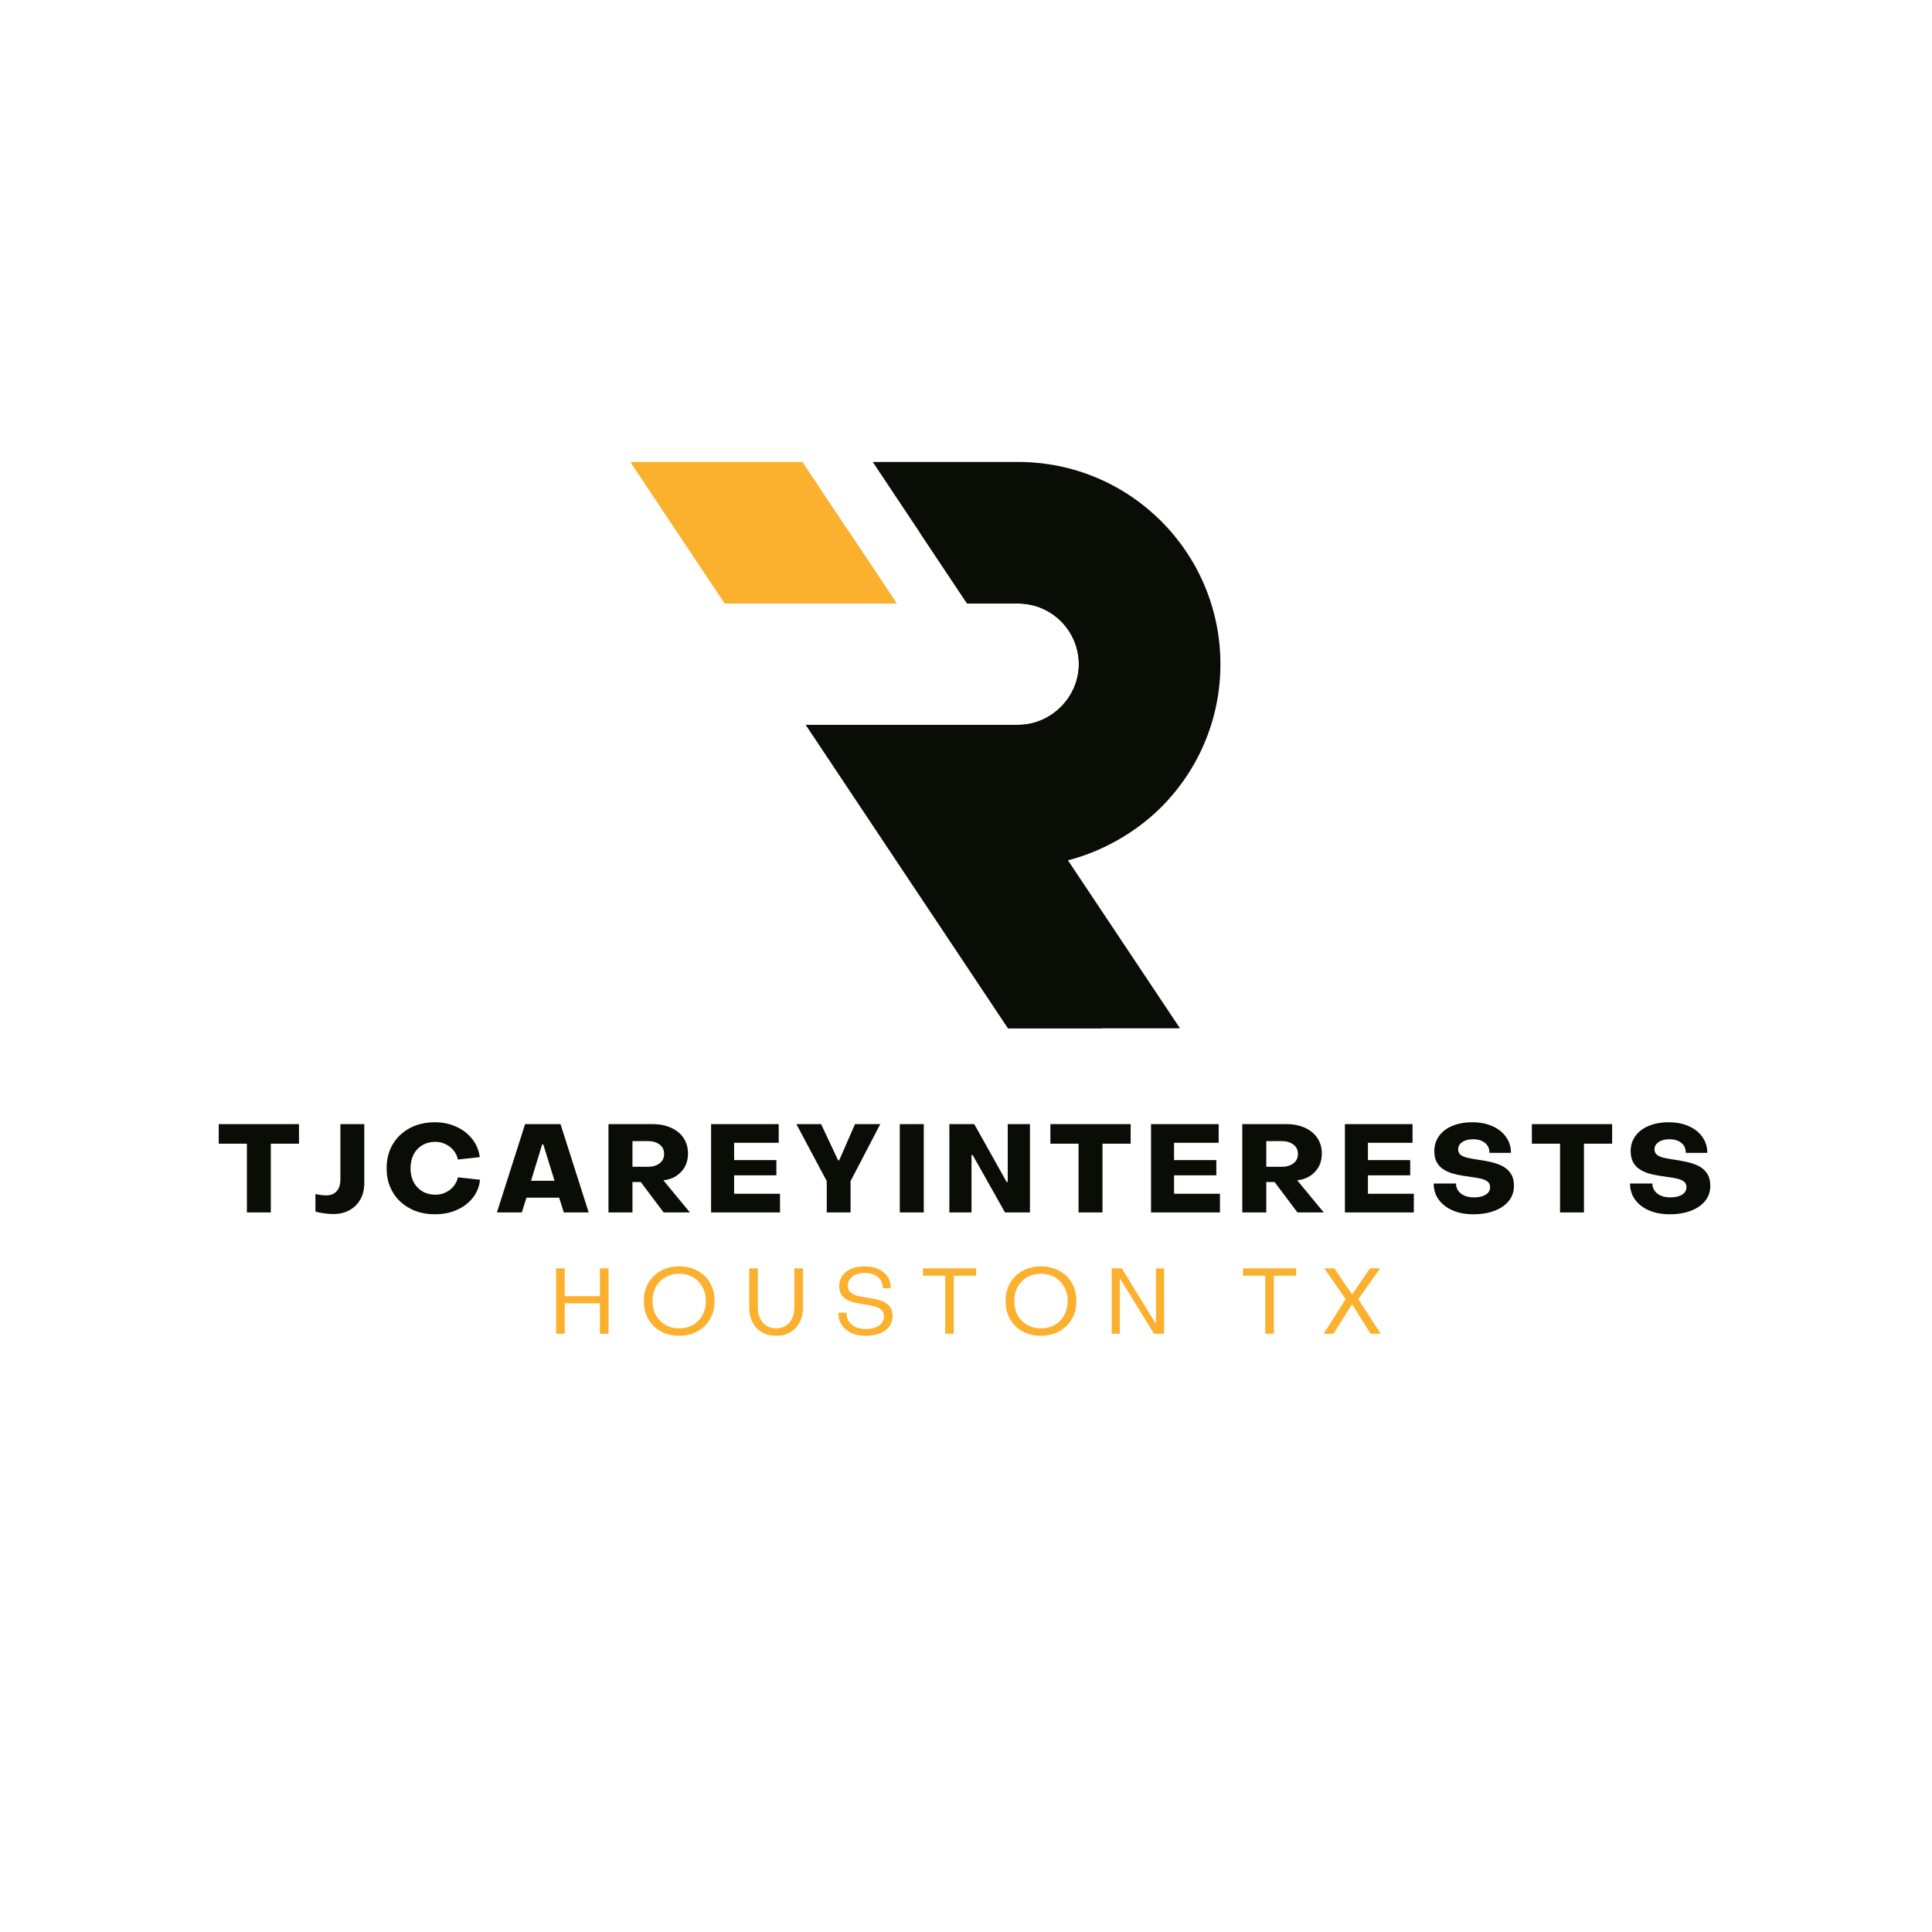 <svg xmlns="http://www.w3.org/2000/svg" xmlns:xlink="http://www.w3.org/1999/xlink" width="1000" zoomAndPan="magnify" viewBox="0 0 375 375" height="1000" preserveAspectRatio="xMidYMid meet" version="1.0"><defs><g/><clipPath id="3b9b389a6f"><path d="M 156 89.668 L 237 89.668 L 237 199.918 L 156 199.918 Z M 156 89.668 " clip-rule="nonzero"/></clipPath><clipPath id="0c5eee0549"><path d="M 122.359 89.668 L 175 89.668 L 175 118 L 122.359 118 Z M 122.359 89.668 " clip-rule="nonzero"/></clipPath><clipPath id="780794f035"><path d="M 156 103 L 224 103 L 224 199.918 L 156 199.918 Z M 156 103 " clip-rule="nonzero"/></clipPath><clipPath id="28a8514981"><path d="M 122.359 89.668 L 175 89.668 L 175 118 L 122.359 118 Z M 122.359 89.668 " clip-rule="nonzero"/></clipPath></defs><g clip-path="url(#3b9b389a6f)"><path fill="#0a0c06" d="M 207.285 166.984 L 229.031 199.59 L 195.664 199.59 L 174.719 168.184 L 156.406 140.703 C 156.406 140.703 197.609 140.703 197.625 140.703 C 204.035 140.703 209.406 135.324 209.406 128.926 C 209.406 122.43 204.125 117.148 197.625 117.148 L 187.715 117.148 L 169.402 89.668 L 197.625 89.668 C 219.316 89.668 236.883 107.234 236.883 128.926 C 236.883 139.762 232.488 149.574 225.383 156.68 C 220.5 161.562 213.973 165.281 207.285 166.984 " fill-opacity="1" fill-rule="evenodd"/></g><g clip-path="url(#0c5eee0549)"><path fill="#fbb02e" d="M 174.066 117.148 L 140.695 117.148 L 122.375 89.668 L 155.746 89.668 Z M 174.066 117.148 " fill-opacity="1" fill-rule="evenodd"/></g><g clip-path="url(#780794f035)"><path fill="#0a0c06" d="M 197.18 155.316 L 184.48 155.316 L 193.031 168.168 L 213.977 199.59 L 195.656 199.59 L 182.465 179.773 L 156.418 140.688 C 156.418 140.688 197.609 140.688 197.641 140.688 C 204.02 140.688 209.395 135.316 209.395 128.934 C 209.395 122.43 204.113 117.148 197.641 117.148 L 187.723 117.148 L 178.562 103.406 L 197.18 103.406 C 211.531 103.406 223.137 115.039 223.137 129.363 C 223.137 143.68 211.531 155.316 197.18 155.316 " fill-opacity="1" fill-rule="evenodd"/></g><g clip-path="url(#28a8514981)"><path fill="#fbb02e" d="M 122.375 89.668 L 140.695 117.148 L 174.066 117.148 L 164.906 103.406 L 151.004 103.406 C 140.312 103.406 130.152 98.738 123.195 90.621 Z M 122.375 89.668 " fill-opacity="1" fill-rule="evenodd"/></g><g fill="#0a0c06" fill-opacity="1"><g transform="translate(42.143, 235.332)"><g><path d="M 5.781 0 L 5.781 -13.344 L 0.312 -13.344 L 0.312 -17.141 L 15.891 -17.141 L 15.891 -13.344 L 10.422 -13.344 L 10.422 0 Z M 5.781 0 "/></g></g></g><g fill="#0a0c06" fill-opacity="1"><g transform="translate(60.647, 235.332)"><g><path d="M 4.078 0.312 C 3.484 0.312 2.863 0.266 2.219 0.172 C 1.582 0.086 1.035 -0.023 0.578 -0.172 L 0.578 -3.578 C 0.898 -3.492 1.266 -3.426 1.672 -3.375 C 2.078 -3.332 2.441 -3.312 2.766 -3.312 C 3.555 -3.312 4.195 -3.578 4.688 -4.109 C 5.176 -4.648 5.422 -5.398 5.422 -6.359 L 5.422 -17.141 L 10.062 -17.141 L 10.062 -5.719 C 10.062 -4.477 9.801 -3.406 9.281 -2.5 C 8.77 -1.602 8.062 -0.91 7.156 -0.422 C 6.258 0.066 5.234 0.312 4.078 0.312 Z M 4.078 0.312 "/></g></g></g><g fill="#0a0c06" fill-opacity="1"><g transform="translate(74.279, 235.332)"><g><path d="M 10.109 0.359 C 8.742 0.359 7.492 0.145 6.359 -0.281 C 5.223 -0.719 4.234 -1.332 3.391 -2.125 C 2.555 -2.914 1.91 -3.852 1.453 -4.938 C 0.992 -6.031 0.766 -7.238 0.766 -8.562 C 0.766 -10.344 1.164 -11.906 1.969 -13.25 C 2.77 -14.594 3.875 -15.633 5.281 -16.375 C 6.688 -17.125 8.297 -17.5 10.109 -17.5 C 11.66 -17.5 13.062 -17.207 14.312 -16.625 C 15.57 -16.051 16.598 -15.254 17.391 -14.234 C 18.191 -13.223 18.676 -12.055 18.844 -10.734 L 14.594 -10.266 C 14.469 -10.922 14.191 -11.508 13.766 -12.031 C 13.336 -12.551 12.816 -12.957 12.203 -13.25 C 11.598 -13.551 10.945 -13.703 10.25 -13.703 C 9.289 -13.703 8.445 -13.488 7.719 -13.062 C 6.988 -12.645 6.422 -12.051 6.016 -11.281 C 5.609 -10.508 5.406 -9.602 5.406 -8.562 C 5.406 -7.539 5.609 -6.645 6.016 -5.875 C 6.422 -5.113 6.988 -4.516 7.719 -4.078 C 8.457 -3.648 9.301 -3.438 10.25 -3.438 C 10.945 -3.438 11.598 -3.582 12.203 -3.875 C 12.816 -4.164 13.336 -4.566 13.766 -5.078 C 14.191 -5.598 14.469 -6.176 14.594 -6.812 L 18.891 -6.344 C 18.766 -5.031 18.301 -3.867 17.5 -2.859 C 16.707 -1.848 15.672 -1.055 14.391 -0.484 C 13.117 0.078 11.691 0.359 10.109 0.359 Z M 10.109 0.359 "/></g></g></g><g fill="#0a0c06" fill-opacity="1"><g transform="translate(96.264, 235.332)"><g><path d="M 0.188 0 L 5.656 -17.141 L 12.531 -17.141 L 18 0 L 13.172 0 L 12.266 -2.859 L 5.922 -2.859 L 5.016 0 Z M 6.812 -6.141 L 11.375 -6.141 L 9.188 -13.203 L 8.969 -13.203 Z M 6.812 -6.141 "/></g></g></g><g fill="#0a0c06" fill-opacity="1"><g transform="translate(116.76, 235.332)"><g><path d="M 1.344 0 L 1.344 -17.141 L 9.891 -17.141 C 11.273 -17.141 12.484 -16.898 13.516 -16.422 C 14.555 -15.953 15.359 -15.289 15.922 -14.438 C 16.492 -13.582 16.781 -12.578 16.781 -11.422 C 16.781 -10.035 16.363 -8.883 15.531 -7.969 C 14.707 -7.051 13.648 -6.488 12.359 -6.281 L 12 -6.234 L 17.156 0 L 12.047 0 L 7.609 -5.906 L 6 -5.906 L 6 0 Z M 6 -8.859 L 9 -8.859 C 9.914 -8.859 10.664 -9.078 11.25 -9.516 C 11.844 -9.953 12.141 -10.566 12.141 -11.359 C 12.141 -12.148 11.844 -12.758 11.25 -13.188 C 10.664 -13.625 9.914 -13.844 9 -13.844 L 6 -13.844 Z M 6 -8.859 "/></g></g></g><g fill="#0a0c06" fill-opacity="1"><g transform="translate(136.68, 235.332)"><g><path d="M 1.344 0 L 1.344 -17.141 L 14.469 -17.141 L 14.469 -13.516 L 5.812 -13.516 L 5.812 -10.156 L 14.016 -10.156 L 14.016 -7.203 L 5.812 -7.203 L 5.812 -3.625 L 14.719 -3.625 L 14.719 0 Z M 1.344 0 "/></g></g></g><g fill="#0a0c06" fill-opacity="1"><g transform="translate(154.392, 235.332)"><g><path d="M 6.078 0 L 6.078 -6.078 L 0.188 -17.141 L 4.984 -17.141 L 8.281 -10.125 L 8.5 -10.125 L 11.562 -17.141 L 16.469 -17.141 L 10.703 -6.078 L 10.703 0 Z M 6.078 0 "/></g></g></g><g fill="#0a0c06" fill-opacity="1"><g transform="translate(173.304, 235.332)"><g><path d="M 1.344 0 L 1.344 -17.141 L 6 -17.141 L 6 0 Z M 1.344 0 "/></g></g></g><g fill="#0a0c06" fill-opacity="1"><g transform="translate(182.928, 235.332)"><g><path d="M 1.344 0 L 1.344 -17.141 L 6.172 -17.141 L 12.453 -5.922 L 12.672 -5.922 L 12.672 -17.141 L 16.984 -17.141 L 16.984 0 L 12.141 0 L 5.859 -11.156 L 5.641 -11.156 L 5.641 0 Z M 1.344 0 "/></g></g></g><g fill="#0a0c06" fill-opacity="1"><g transform="translate(203.568, 235.332)"><g><path d="M 5.781 0 L 5.781 -13.344 L 0.312 -13.344 L 0.312 -17.141 L 15.891 -17.141 L 15.891 -13.344 L 10.422 -13.344 L 10.422 0 Z M 5.781 0 "/></g></g></g><g fill="#0a0c06" fill-opacity="1"><g transform="translate(222.072, 235.332)"><g><path d="M 1.344 0 L 1.344 -17.141 L 14.469 -17.141 L 14.469 -13.516 L 5.812 -13.516 L 5.812 -10.156 L 14.016 -10.156 L 14.016 -7.203 L 5.812 -7.203 L 5.812 -3.625 L 14.719 -3.625 L 14.719 0 Z M 1.344 0 "/></g></g></g><g fill="#0a0c06" fill-opacity="1"><g transform="translate(239.784, 235.332)"><g><path d="M 1.344 0 L 1.344 -17.141 L 9.891 -17.141 C 11.273 -17.141 12.484 -16.898 13.516 -16.422 C 14.555 -15.953 15.359 -15.289 15.922 -14.438 C 16.492 -13.582 16.781 -12.578 16.781 -11.422 C 16.781 -10.035 16.363 -8.883 15.531 -7.969 C 14.707 -7.051 13.648 -6.488 12.359 -6.281 L 12 -6.234 L 17.156 0 L 12.047 0 L 7.609 -5.906 L 6 -5.906 L 6 0 Z M 6 -8.859 L 9 -8.859 C 9.914 -8.859 10.664 -9.078 11.25 -9.516 C 11.844 -9.953 12.141 -10.566 12.141 -11.359 C 12.141 -12.148 11.844 -12.758 11.25 -13.188 C 10.664 -13.625 9.914 -13.844 9 -13.844 L 6 -13.844 Z M 6 -8.859 "/></g></g></g><g fill="#0a0c06" fill-opacity="1"><g transform="translate(259.704, 235.332)"><g><path d="M 1.344 0 L 1.344 -17.141 L 14.469 -17.141 L 14.469 -13.516 L 5.812 -13.516 L 5.812 -10.156 L 14.016 -10.156 L 14.016 -7.203 L 5.812 -7.203 L 5.812 -3.625 L 14.719 -3.625 L 14.719 0 Z M 1.344 0 "/></g></g></g><g fill="#0a0c06" fill-opacity="1"><g transform="translate(277.416, 235.332)"><g><path d="M 8.547 0.359 C 7.023 0.359 5.68 0.102 4.516 -0.406 C 3.359 -0.914 2.457 -1.617 1.812 -2.516 C 1.176 -3.41 0.859 -4.441 0.859 -5.609 L 5.203 -5.609 C 5.203 -4.816 5.516 -4.172 6.141 -3.672 C 6.766 -3.172 7.629 -2.922 8.734 -2.922 C 9.66 -2.922 10.406 -3.098 10.969 -3.453 C 11.531 -3.805 11.812 -4.285 11.812 -4.891 C 11.812 -5.367 11.648 -5.734 11.328 -5.984 C 11.004 -6.234 10.578 -6.422 10.047 -6.547 C 9.523 -6.68 8.941 -6.785 8.297 -6.859 C 7.711 -6.941 7.086 -7.035 6.422 -7.141 C 5.754 -7.242 5.098 -7.391 4.453 -7.578 C 3.816 -7.773 3.234 -8.047 2.703 -8.391 C 2.18 -8.734 1.766 -9.188 1.453 -9.75 C 1.141 -10.32 0.984 -11.039 0.984 -11.906 C 0.984 -13.02 1.289 -14 1.906 -14.844 C 2.52 -15.688 3.379 -16.336 4.484 -16.797 C 5.586 -17.266 6.879 -17.5 8.359 -17.5 C 9.859 -17.5 11.164 -17.242 12.281 -16.734 C 13.406 -16.234 14.281 -15.535 14.906 -14.641 C 15.539 -13.754 15.859 -12.727 15.859 -11.562 L 11.688 -11.562 C 11.688 -12.395 11.395 -13.039 10.812 -13.5 C 10.227 -13.969 9.461 -14.203 8.516 -14.203 C 7.641 -14.203 6.938 -14.02 6.406 -13.656 C 5.875 -13.289 5.609 -12.828 5.609 -12.266 C 5.609 -11.766 5.789 -11.383 6.156 -11.125 C 6.531 -10.875 7.016 -10.688 7.609 -10.562 C 8.211 -10.438 8.867 -10.32 9.578 -10.219 C 10.316 -10.113 11.082 -9.973 11.875 -9.797 C 12.664 -9.629 13.406 -9.379 14.094 -9.047 C 14.789 -8.711 15.352 -8.234 15.781 -7.609 C 16.219 -6.984 16.438 -6.164 16.438 -5.156 C 16.438 -4.039 16.109 -3.07 15.453 -2.25 C 14.797 -1.426 13.875 -0.785 12.688 -0.328 C 11.508 0.129 10.129 0.359 8.547 0.359 Z M 8.547 0.359 "/></g></g></g><g fill="#0a0c06" fill-opacity="1"><g transform="translate(297.024, 235.332)"><g><path d="M 5.781 0 L 5.781 -13.344 L 0.312 -13.344 L 0.312 -17.141 L 15.891 -17.141 L 15.891 -13.344 L 10.422 -13.344 L 10.422 0 Z M 5.781 0 "/></g></g></g><g fill="#0a0c06" fill-opacity="1"><g transform="translate(315.529, 235.332)"><g><path d="M 8.547 0.359 C 7.023 0.359 5.68 0.102 4.516 -0.406 C 3.359 -0.914 2.457 -1.617 1.812 -2.516 C 1.176 -3.41 0.859 -4.441 0.859 -5.609 L 5.203 -5.609 C 5.203 -4.816 5.516 -4.172 6.141 -3.672 C 6.766 -3.172 7.629 -2.922 8.734 -2.922 C 9.66 -2.922 10.406 -3.098 10.969 -3.453 C 11.531 -3.805 11.812 -4.285 11.812 -4.891 C 11.812 -5.367 11.648 -5.734 11.328 -5.984 C 11.004 -6.234 10.578 -6.422 10.047 -6.547 C 9.523 -6.68 8.941 -6.785 8.297 -6.859 C 7.711 -6.941 7.086 -7.035 6.422 -7.141 C 5.754 -7.242 5.098 -7.391 4.453 -7.578 C 3.816 -7.773 3.234 -8.047 2.703 -8.391 C 2.18 -8.734 1.766 -9.188 1.453 -9.75 C 1.141 -10.32 0.984 -11.039 0.984 -11.906 C 0.984 -13.02 1.289 -14 1.906 -14.844 C 2.52 -15.688 3.379 -16.336 4.484 -16.797 C 5.586 -17.266 6.879 -17.5 8.359 -17.5 C 9.859 -17.5 11.164 -17.242 12.281 -16.734 C 13.406 -16.234 14.281 -15.535 14.906 -14.641 C 15.539 -13.754 15.859 -12.727 15.859 -11.562 L 11.688 -11.562 C 11.688 -12.395 11.395 -13.039 10.812 -13.5 C 10.227 -13.969 9.461 -14.203 8.516 -14.203 C 7.641 -14.203 6.938 -14.02 6.406 -13.656 C 5.875 -13.289 5.609 -12.828 5.609 -12.266 C 5.609 -11.766 5.789 -11.383 6.156 -11.125 C 6.531 -10.875 7.016 -10.688 7.609 -10.562 C 8.211 -10.438 8.867 -10.32 9.578 -10.219 C 10.316 -10.113 11.082 -9.973 11.875 -9.797 C 12.664 -9.629 13.406 -9.379 14.094 -9.047 C 14.789 -8.711 15.352 -8.234 15.781 -7.609 C 16.219 -6.984 16.438 -6.164 16.438 -5.156 C 16.438 -4.039 16.109 -3.07 15.453 -2.25 C 14.797 -1.426 13.875 -0.785 12.688 -0.328 C 11.508 0.129 10.129 0.359 8.547 0.359 Z M 8.547 0.359 "/></g></g></g><g fill="#fbb02e" fill-opacity="1"><g transform="translate(106.524, 258.881)"><g><path d="M 1.422 0 L 1.422 -12.688 L 3.094 -12.688 L 3.094 -7.297 L 9.922 -7.297 L 9.922 -12.688 L 11.594 -12.688 L 11.594 0 L 9.922 0 L 9.922 -5.906 L 3.094 -5.906 L 3.094 0 Z M 1.422 0 "/></g></g></g><g fill="#fbb02e" fill-opacity="1"><g transform="translate(124.092, 258.881)"><g><path d="M 7.734 0.391 C 6.398 0.391 5.219 0.109 4.188 -0.453 C 3.156 -1.023 2.344 -1.816 1.75 -2.828 C 1.164 -3.848 0.875 -5.023 0.875 -6.359 C 0.875 -7.691 1.164 -8.859 1.75 -9.859 C 2.344 -10.867 3.156 -11.656 4.188 -12.219 C 5.219 -12.789 6.398 -13.078 7.734 -13.078 C 9.078 -13.078 10.266 -12.789 11.297 -12.219 C 12.336 -11.656 13.148 -10.867 13.734 -9.859 C 14.316 -8.859 14.609 -7.691 14.609 -6.359 C 14.609 -5.359 14.441 -4.445 14.109 -3.625 C 13.773 -2.801 13.297 -2.086 12.672 -1.484 C 12.055 -0.891 11.332 -0.426 10.5 -0.094 C 9.664 0.227 8.742 0.391 7.734 0.391 Z M 7.734 -1.047 C 8.742 -1.047 9.641 -1.27 10.422 -1.719 C 11.203 -2.164 11.812 -2.789 12.25 -3.594 C 12.695 -4.406 12.922 -5.328 12.922 -6.359 C 12.922 -7.391 12.695 -8.301 12.25 -9.094 C 11.812 -9.895 11.203 -10.52 10.422 -10.969 C 9.641 -11.426 8.742 -11.656 7.734 -11.656 C 6.734 -11.656 5.844 -11.426 5.062 -10.969 C 4.281 -10.52 3.664 -9.895 3.219 -9.094 C 2.781 -8.301 2.562 -7.391 2.562 -6.359 C 2.562 -5.328 2.781 -4.41 3.219 -3.609 C 3.664 -2.805 4.281 -2.176 5.062 -1.719 C 5.844 -1.27 6.734 -1.047 7.734 -1.047 Z M 7.734 -1.047 "/></g></g></g><g fill="#fbb02e" fill-opacity="1"><g transform="translate(144.144, 258.881)"><g><path d="M 6.5 0.391 C 5.469 0.391 4.555 0.164 3.766 -0.281 C 2.984 -0.738 2.375 -1.379 1.938 -2.203 C 1.5 -3.035 1.281 -4.004 1.281 -5.109 L 1.281 -12.688 L 2.953 -12.688 L 2.953 -5.172 C 2.953 -3.91 3.273 -2.906 3.922 -2.156 C 4.566 -1.414 5.426 -1.047 6.5 -1.047 C 7.582 -1.047 8.441 -1.422 9.078 -2.172 C 9.723 -2.922 10.047 -3.922 10.047 -5.172 L 10.047 -12.688 L 11.719 -12.688 L 11.719 -5.109 C 11.719 -4.004 11.5 -3.035 11.062 -2.203 C 10.625 -1.379 10.016 -0.738 9.234 -0.281 C 8.453 0.164 7.539 0.391 6.5 0.391 Z M 6.5 0.391 "/></g></g></g><g fill="#fbb02e" fill-opacity="1"><g transform="translate(161.694, 258.881)"><g><path d="M 6.312 0.391 C 5.25 0.391 4.32 0.207 3.531 -0.156 C 2.738 -0.531 2.125 -1.051 1.688 -1.719 C 1.25 -2.395 1.031 -3.188 1.031 -4.094 L 2.625 -4.094 C 2.625 -3.102 2.957 -2.328 3.625 -1.766 C 4.301 -1.203 5.223 -0.922 6.391 -0.922 C 7.453 -0.922 8.297 -1.141 8.922 -1.578 C 9.555 -2.023 9.875 -2.617 9.875 -3.359 C 9.875 -3.805 9.77 -4.164 9.562 -4.438 C 9.352 -4.707 9.07 -4.922 8.719 -5.078 C 8.363 -5.242 7.961 -5.367 7.516 -5.453 C 7.066 -5.547 6.598 -5.629 6.109 -5.703 C 5.535 -5.785 4.961 -5.891 4.391 -6.016 C 3.816 -6.141 3.289 -6.316 2.812 -6.547 C 2.332 -6.785 1.941 -7.117 1.641 -7.547 C 1.348 -7.973 1.203 -8.535 1.203 -9.234 C 1.203 -10.004 1.398 -10.676 1.797 -11.25 C 2.191 -11.82 2.754 -12.27 3.484 -12.594 C 4.223 -12.914 5.098 -13.078 6.109 -13.078 C 7.148 -13.078 8.051 -12.906 8.812 -12.562 C 9.57 -12.219 10.16 -11.727 10.578 -11.094 C 11.004 -10.457 11.219 -9.707 11.219 -8.844 L 9.672 -8.844 C 9.648 -9.75 9.328 -10.469 8.703 -11 C 8.078 -11.531 7.227 -11.797 6.156 -11.797 C 5.133 -11.797 4.332 -11.562 3.75 -11.094 C 3.164 -10.633 2.875 -10.051 2.875 -9.344 C 2.875 -8.77 3.047 -8.332 3.391 -8.031 C 3.742 -7.727 4.203 -7.504 4.766 -7.359 C 5.328 -7.223 5.926 -7.109 6.562 -7.016 C 7.145 -6.93 7.727 -6.828 8.312 -6.703 C 8.906 -6.578 9.441 -6.395 9.922 -6.156 C 10.41 -5.914 10.805 -5.578 11.109 -5.141 C 11.41 -4.711 11.562 -4.148 11.562 -3.453 C 11.562 -2.672 11.344 -1.988 10.906 -1.406 C 10.477 -0.832 9.875 -0.391 9.094 -0.078 C 8.312 0.234 7.383 0.391 6.312 0.391 Z M 6.312 0.391 "/></g></g></g><g fill="#fbb02e" fill-opacity="1"><g transform="translate(178.83, 258.881)"><g><path d="M 4.641 0 L 4.641 -11.266 L 0.312 -11.266 L 0.312 -12.688 L 10.641 -12.688 L 10.641 -11.266 L 6.297 -11.266 L 6.297 0 Z M 4.641 0 "/></g></g></g><g fill="#fbb02e" fill-opacity="1"><g transform="translate(194.31, 258.881)"><g><path d="M 7.734 0.391 C 6.398 0.391 5.219 0.109 4.188 -0.453 C 3.156 -1.023 2.344 -1.816 1.75 -2.828 C 1.164 -3.848 0.875 -5.023 0.875 -6.359 C 0.875 -7.691 1.164 -8.859 1.75 -9.859 C 2.344 -10.867 3.156 -11.656 4.188 -12.219 C 5.219 -12.789 6.398 -13.078 7.734 -13.078 C 9.078 -13.078 10.266 -12.789 11.297 -12.219 C 12.336 -11.656 13.148 -10.867 13.734 -9.859 C 14.316 -8.859 14.609 -7.691 14.609 -6.359 C 14.609 -5.359 14.441 -4.445 14.109 -3.625 C 13.773 -2.801 13.297 -2.086 12.672 -1.484 C 12.055 -0.891 11.332 -0.426 10.5 -0.094 C 9.664 0.227 8.742 0.391 7.734 0.391 Z M 7.734 -1.047 C 8.742 -1.047 9.641 -1.27 10.422 -1.719 C 11.203 -2.164 11.812 -2.789 12.25 -3.594 C 12.695 -4.406 12.922 -5.328 12.922 -6.359 C 12.922 -7.391 12.695 -8.301 12.25 -9.094 C 11.812 -9.895 11.203 -10.52 10.422 -10.969 C 9.641 -11.426 8.742 -11.656 7.734 -11.656 C 6.734 -11.656 5.844 -11.426 5.062 -10.969 C 4.281 -10.52 3.664 -9.895 3.219 -9.094 C 2.781 -8.301 2.562 -7.391 2.562 -6.359 C 2.562 -5.328 2.781 -4.41 3.219 -3.609 C 3.664 -2.805 4.281 -2.176 5.062 -1.719 C 5.844 -1.27 6.734 -1.047 7.734 -1.047 Z M 7.734 -1.047 "/></g></g></g><g fill="#fbb02e" fill-opacity="1"><g transform="translate(214.362, 258.881)"><g><path d="M 1.422 0 L 1.422 -12.688 L 3.391 -12.688 L 9.859 -2.141 L 10.016 -2.141 L 10.016 -12.688 L 11.594 -12.688 L 11.594 0 L 9.625 0 L 3.156 -10.531 L 3 -10.531 L 3 0 Z M 1.422 0 "/></g></g></g><g fill="#fbb02e" fill-opacity="1"><g transform="translate(231.93, 258.881)"><g/></g></g><g fill="#fbb02e" fill-opacity="1"><g transform="translate(240.948, 258.881)"><g><path d="M 4.641 0 L 4.641 -11.266 L 0.312 -11.266 L 0.312 -12.688 L 10.641 -12.688 L 10.641 -11.266 L 6.297 -11.266 L 6.297 0 Z M 4.641 0 "/></g></g></g><g fill="#fbb02e" fill-opacity="1"><g transform="translate(256.428, 258.881)"><g><path d="M 0.5 0 L 4.766 -6.719 L 0.625 -12.688 L 2.562 -12.688 L 5.938 -7.719 L 6.078 -7.719 L 9.484 -12.688 L 11.453 -12.688 L 7.219 -6.719 L 11.562 0 L 9.609 0 L 6.078 -5.641 L 5.938 -5.641 L 2.406 0 Z M 0.5 0 "/></g></g></g></svg>